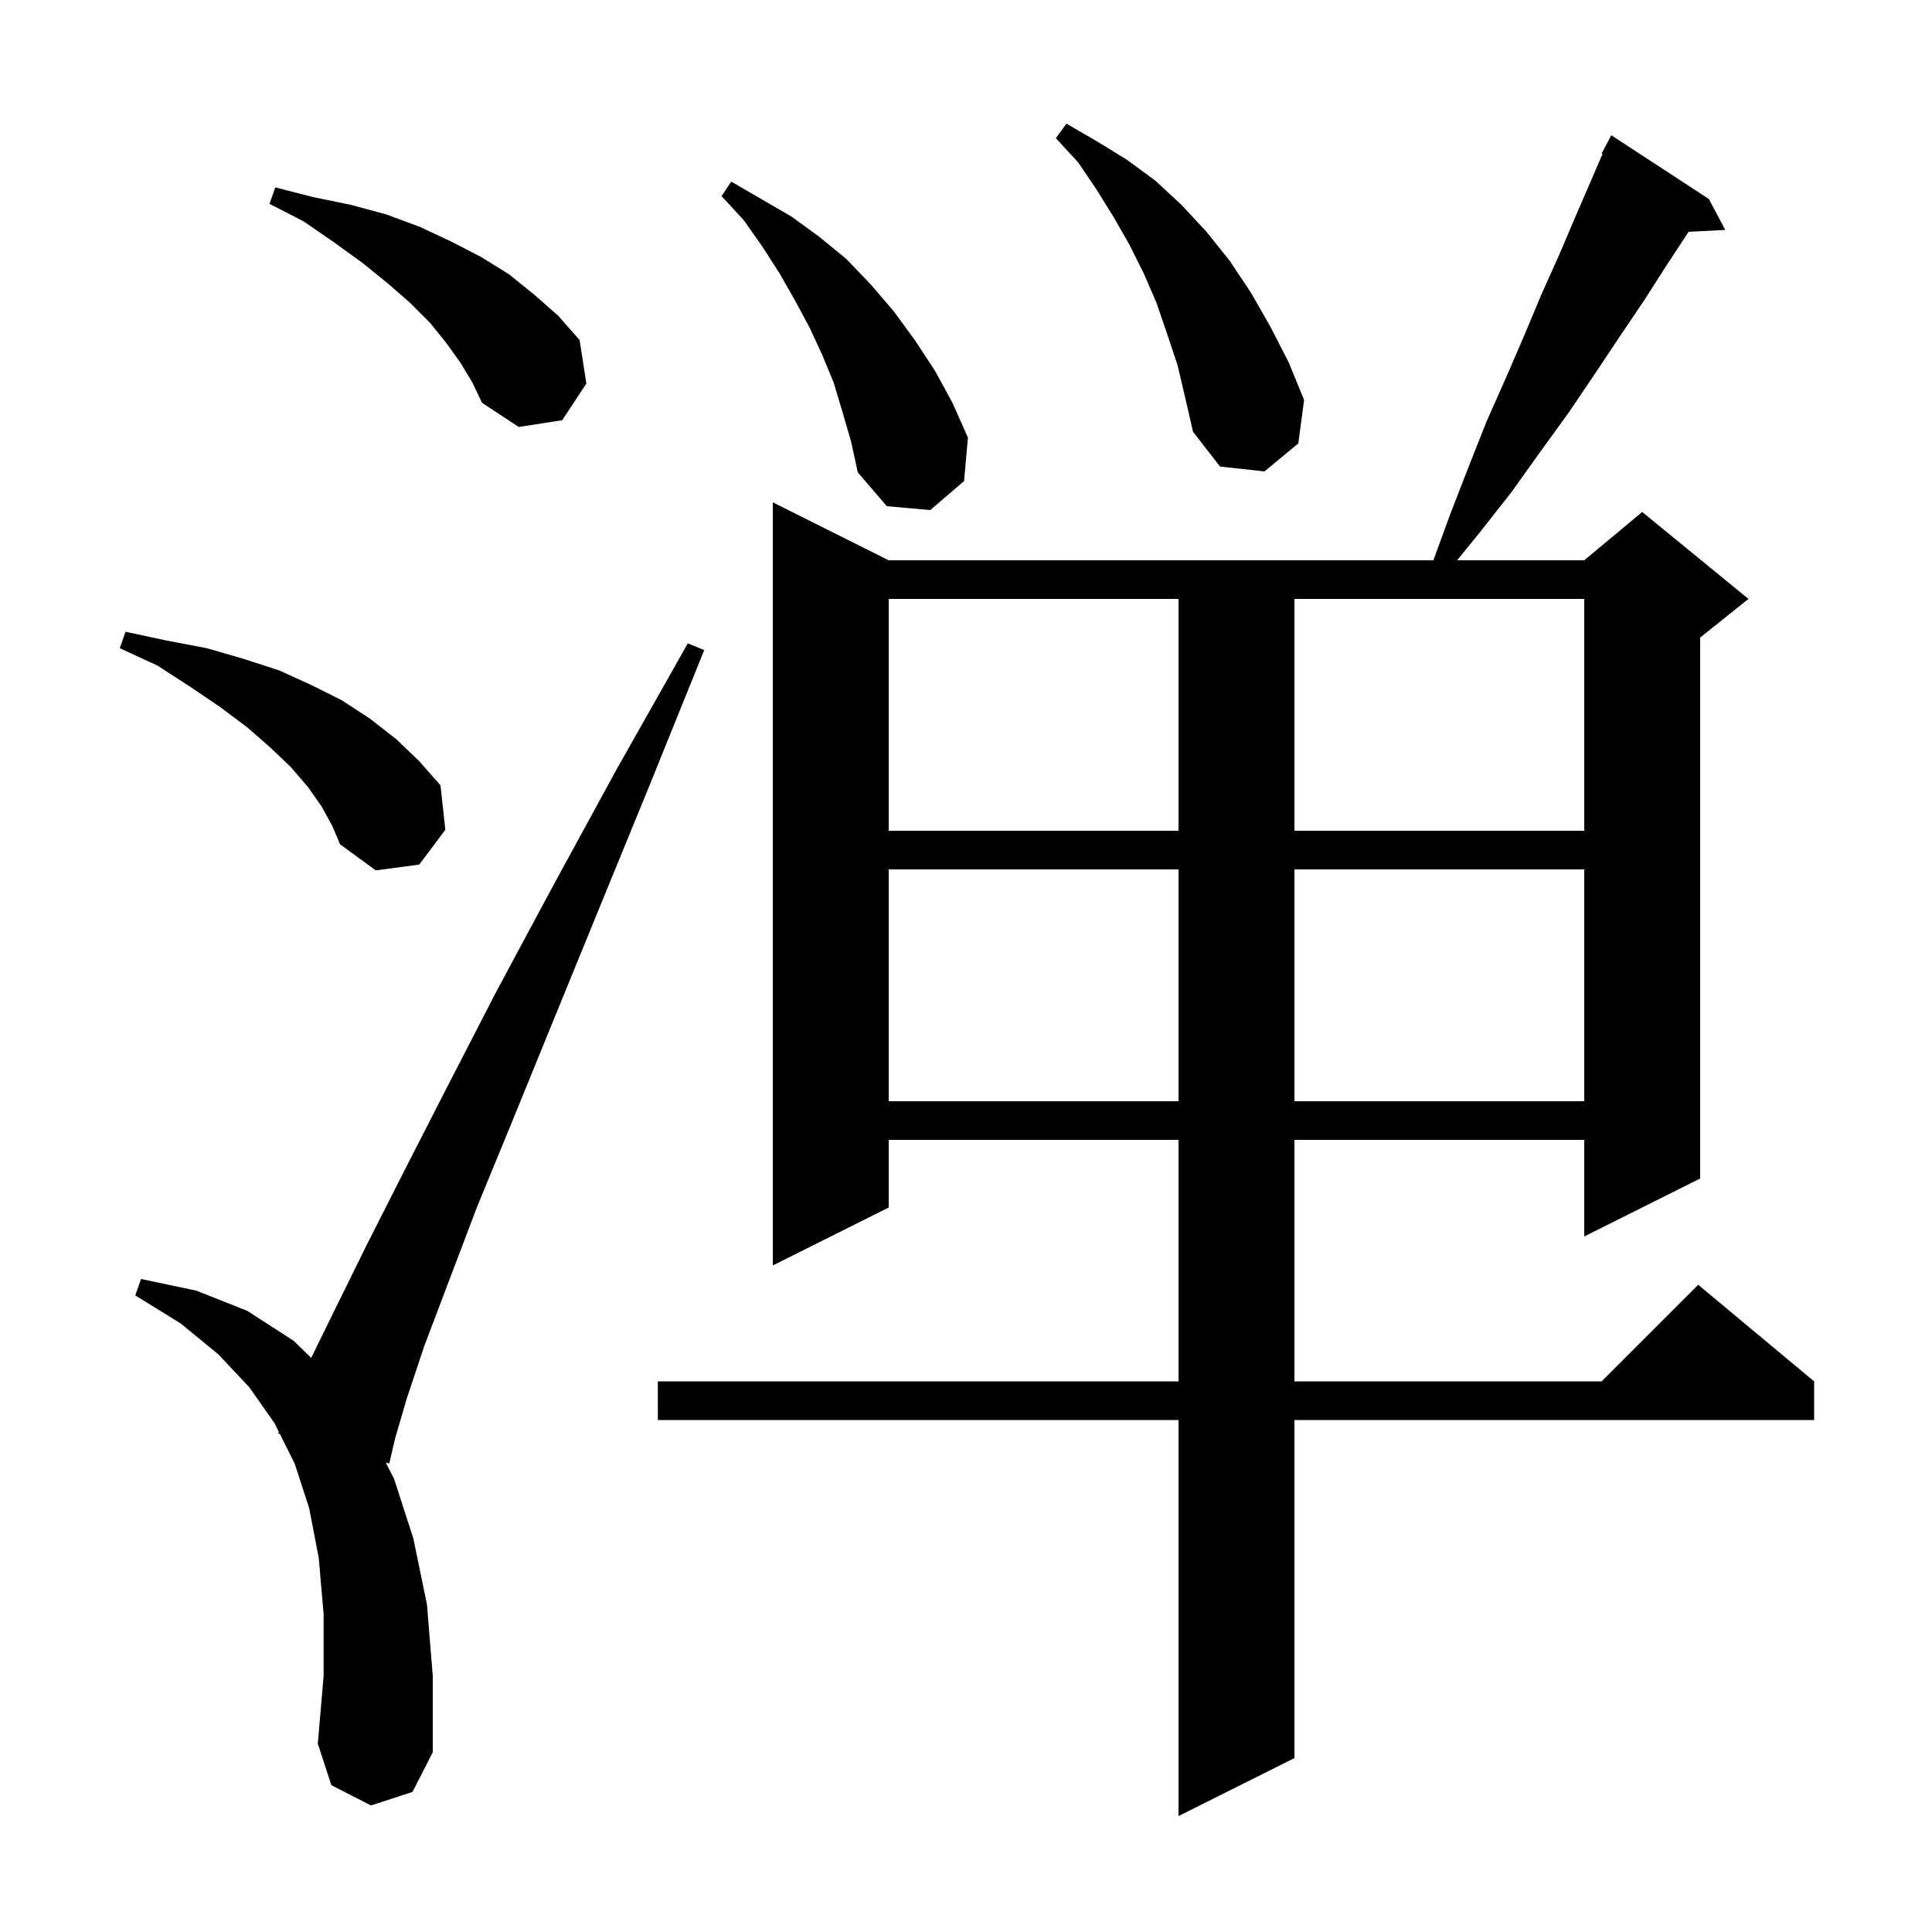 <svg xmlns="http://www.w3.org/2000/svg" xmlns:xlink="http://www.w3.org/1999/xlink" version="1.1" baseProfile="full" viewBox="0 0 200 200" width="200" height="200"><g fill="currentColor"><path d="M 176.9 20.6 L 178.6 23.8 L 174.802 23.996 L 174.8 24.0 L 172.5 27.5 L 170.2 31.1 L 167.7 34.8 L 165.1 38.7 L 162.4 42.7 L 159.5 46.7 L 156.5 50.9 L 153.2 55.1 L 150.84 58.0 L 164.0 58.0 L 170.0 53.0 L 181.0 62.0 L 176.0 66.0 L 176.0 122.0 L 164.0 128.0 L 164.0 118.0 L 134.0 118.0 L 134.0 143.0 L 165.8 143.0 L 175.8 133.0 L 187.8 143.0 L 187.8 147.0 L 134.0 147.0 L 134.0 182.0 L 122.0 188.0 L 122.0 147.0 L 68.1 147.0 L 68.1 143.0 L 122.0 143.0 L 122.0 118.0 L 92.0 118.0 L 92.0 125.0 L 80.0 131.0 L 80.0 52.0 L 92.0 58.0 L 148.383 58.0 L 150.1 53.3 L 152.0 48.4 L 153.9 43.6 L 155.9 39.1 L 157.8 34.7 L 159.6 30.4 L 161.4 26.4 L 163.1 22.4 L 165.894 15.94 L 165.8 15.9 L 166.8 14.0 Z M 38.4 186.9 L 34.3 184.8 L 32.9 180.5 L 33.5 173.5 L 33.5 167.1 L 33.0 161.3 L 32.0 156.1 L 30.5 151.5 L 28.973 148.447 L 28.8 148.4 L 28.866 148.232 L 28.4 147.3 L 25.8 143.6 L 22.6 140.2 L 18.7 137.0 L 14.0 134.1 L 14.6 132.4 L 20.3 133.6 L 25.6 135.7 L 30.4 138.8 L 32.213 140.569 L 34.7 135.5 L 37.9 129.0 L 41.7 121.5 L 46.2 112.7 L 51.3 102.8 L 57.2 91.8 L 63.8 79.7 L 71.2 66.6 L 72.9 67.3 L 67.2 81.4 L 62.0 94.1 L 57.3 105.6 L 53.1 115.9 L 49.4 124.9 L 46.4 132.8 L 43.9 139.4 L 42.1 144.8 L 40.9 148.9 L 40.3 151.5 L 39.935 151.402 L 40.8 153.1 L 42.8 159.3 L 44.2 166.1 L 44.8 173.5 L 44.8 181.4 L 42.7 185.5 Z M 92.0 90.0 L 92.0 114.0 L 122.0 114.0 L 122.0 90.0 Z M 134.0 90.0 L 134.0 114.0 L 164.0 114.0 L 164.0 90.0 Z M 33.3 83.5 L 31.9 81.5 L 30.1 79.4 L 28.0 77.4 L 25.6 75.3 L 22.8 73.2 L 19.7 71.1 L 16.3 68.9 L 12.4 67.1 L 13.0 65.4 L 17.2 66.3 L 21.4 67.1 L 25.2 68.2 L 28.9 69.4 L 32.2 70.9 L 35.4 72.5 L 38.3 74.4 L 41.0 76.5 L 43.4 78.8 L 45.6 81.3 L 46.1 85.9 L 43.4 89.5 L 38.9 90.1 L 35.2 87.4 L 34.4 85.5 Z M 92.0 62.0 L 92.0 86.0 L 122.0 86.0 L 122.0 62.0 Z M 134.0 62.0 L 134.0 86.0 L 164.0 86.0 L 164.0 62.0 Z M 87.2 42.6 L 86.3 39.6 L 85.1 36.7 L 83.8 33.9 L 82.3 31.1 L 80.7 28.3 L 78.9 25.5 L 77.0 22.8 L 74.7 20.3 L 75.7 18.8 L 81.9 22.4 L 84.8 24.5 L 87.6 26.8 L 90.1 29.4 L 92.5 32.2 L 94.7 35.2 L 96.8 38.4 L 98.6 41.7 L 100.2 45.3 L 99.8 49.8 L 96.3 52.8 L 91.8 52.4 L 88.8 48.9 L 88.1 45.7 Z M 121.9 37.8 L 120.8 34.5 L 119.7 31.3 L 118.4 28.3 L 116.9 25.3 L 115.3 22.5 L 113.5 19.6 L 111.6 16.8 L 109.3 14.3 L 110.4 12.8 L 113.5 14.6 L 116.6 16.5 L 119.6 18.7 L 122.3 21.2 L 124.9 24.0 L 127.3 27.0 L 129.5 30.3 L 131.5 33.8 L 133.4 37.5 L 135.0 41.4 L 134.4 45.9 L 130.9 48.8 L 126.3 48.3 L 123.5 44.7 L 122.7 41.2 Z M 47.7 37.6 L 46.2 35.5 L 44.5 33.4 L 42.4 31.3 L 40.1 29.3 L 37.5 27.2 L 34.6 25.1 L 31.4 22.9 L 27.9 21.1 L 28.5 19.4 L 32.4 20.4 L 36.3 21.2 L 40.0 22.2 L 43.5 23.5 L 46.7 25.0 L 49.8 26.6 L 52.7 28.4 L 55.3 30.5 L 57.8 32.7 L 60.0 35.2 L 60.7 39.7 L 58.2 43.5 L 53.7 44.2 L 49.9 41.7 L 48.9 39.6 Z "/></g></svg>